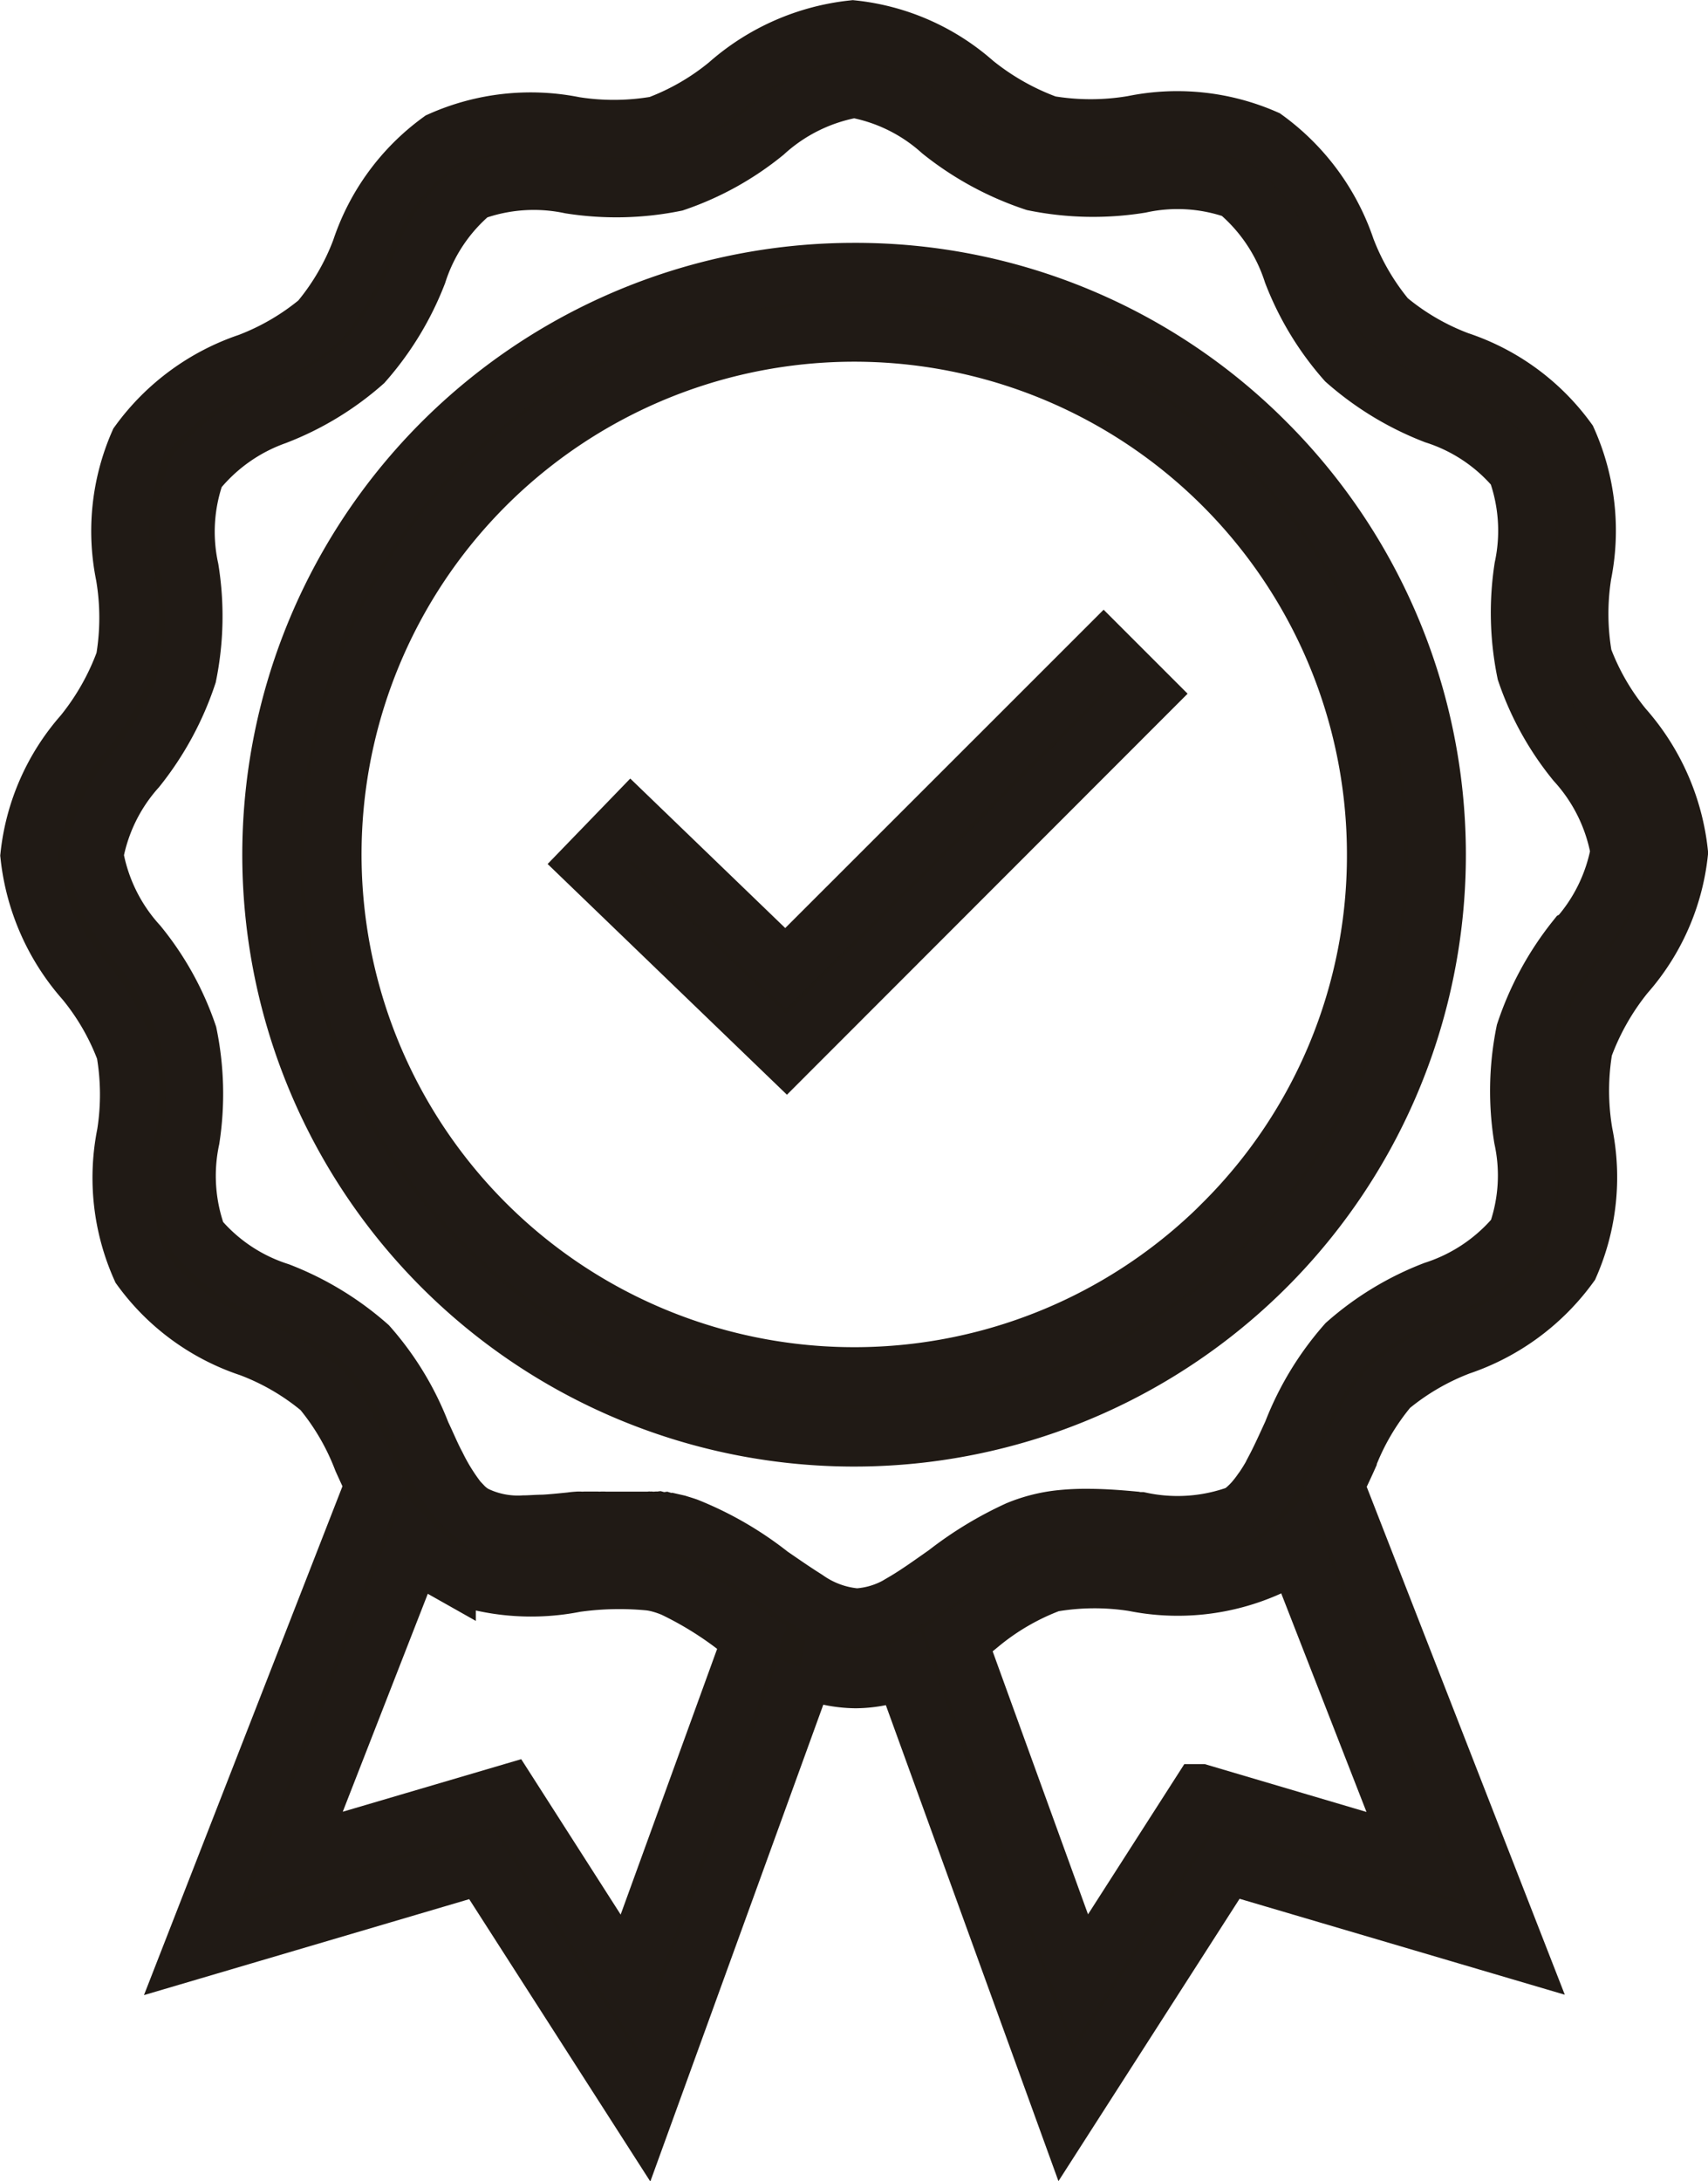 
<svg xmlns="http://www.w3.org/2000/svg" width="17.739" height="22.651" viewBox="0 0 17.739 22.651">
  <g id="qualite-garantie" transform="translate(-14.89 -5.68)">
    <path id="Path_28326" data-name="Path 28326" d="M32.329,14.536a2.336,2.336,0,0,0-.574-1.3,2.551,2.551,0,0,1-.421-.731,2.616,2.616,0,0,1-.007-.86,2.3,2.3,0,0,0-.155-1.394,2.288,2.288,0,0,0-1.133-.828,2.538,2.538,0,0,1-.741-.433,2.564,2.564,0,0,1-.426-.729,2.331,2.331,0,0,0-.84-1.143,2.283,2.283,0,0,0-1.374-.145,2.627,2.627,0,0,1-.882,0,2.656,2.656,0,0,1-.766-.433,2.268,2.268,0,0,0-1.263-.557h0a2.336,2.336,0,0,0-1.3.574,2.551,2.551,0,0,1-.731.421,2.616,2.616,0,0,1-.86.007,2.3,2.3,0,0,0-1.394.155,2.288,2.288,0,0,0-.828,1.133,2.538,2.538,0,0,1-.433.741,2.564,2.564,0,0,1-.729.426,2.331,2.331,0,0,0-1.143.84,2.283,2.283,0,0,0-.145,1.374,2.627,2.627,0,0,1,0,.882,2.656,2.656,0,0,1-.433.766,2.275,2.275,0,0,0-.557,1.263,2.336,2.336,0,0,0,.574,1.3,2.551,2.551,0,0,1,.421.731,2.616,2.616,0,0,1,.007.86,2.3,2.3,0,0,0,.155,1.394,2.288,2.288,0,0,0,1.133.828,2.538,2.538,0,0,1,.741.433,2.564,2.564,0,0,1,.426.729c.039.086.079.175.123.261l-1.887,4.837,3.007-.887,1.675,2.611,1.687-4.65a1.382,1.382,0,0,0,.52.108h0a1.354,1.354,0,0,0,.5-.1l1.682,4.638,1.675-2.611,3.007.887-1.882-4.825c.044-.094.089-.187.131-.281a2.538,2.538,0,0,1,.433-.741,2.564,2.564,0,0,1,.729-.426,2.331,2.331,0,0,0,1.143-.84,2.283,2.283,0,0,0,.145-1.374,2.627,2.627,0,0,1,0-.882h0a2.656,2.656,0,0,1,.433-.766,2.275,2.275,0,0,0,.557-1.263Zm-10.918,11.7L20.172,24.3l-2.224.655L19.2,21.747a1.4,1.4,0,0,0,.214.18l.015.01.025.015.039.025.039.022a2.352,2.352,0,0,0,1.335.123,3.265,3.265,0,0,1,.768-.017.735.735,0,0,1,.111.022,1.06,1.06,0,0,1,.14.049,3.626,3.626,0,0,1,.628.384l.185.128-1.288,3.547ZM27.354,24.3l-1.239,1.933-1.278-3.524h0l.239-.167a2.551,2.551,0,0,1,.731-.421,2.616,2.616,0,0,1,.86-.007,2.3,2.3,0,0,0,1.394-.155.086.086,0,0,0,.02-.012l.057-.034.049-.037.02-.015.052-.042.015-.012.047-.044.012-.012,1.251,3.207L27.359,24.3Zm3.9-8.871a3.129,3.129,0,0,0-.527.97,3.074,3.074,0,0,0-.022,1.1,1.822,1.822,0,0,1-.064,1,1.857,1.857,0,0,1-.857.579,3.016,3.016,0,0,0-.914.554,3.077,3.077,0,0,0-.562.926c-.059.128-.116.256-.177.372l0,.007a.4.4,0,0,1-.025.044h0c-.032.057-.062.106-.094.153L28,21.151c-.01.012-.017.025-.027.037l-.02.027-.012.015-.032.039h0l-.037.039h0l-.039.037,0,0-.039.032h0a.4.4,0,0,1-.042.027,1.843,1.843,0,0,1-1.017.071c-.022,0-.044,0-.069-.007-.16-.015-.32-.027-.48-.027a2.465,2.465,0,0,0-.271.012,1.6,1.6,0,0,0-.453.113,3.751,3.751,0,0,0-.746.453c-.143.1-.281.2-.416.281l-.034.02a.983.983,0,0,1-.478.155h0a1.049,1.049,0,0,1-.515-.185l-.015-.01c-.118-.074-.239-.158-.367-.246a3.478,3.478,0,0,0-.864-.5c-.034-.012-.069-.022-.1-.032l-.066-.015a.072.072,0,0,1-.022,0,.286.286,0,0,1-.044-.01.1.1,0,0,1-.027,0,.222.222,0,0,1-.039-.007.12.12,0,0,1-.03,0,.246.246,0,0,1-.039,0,.12.12,0,0,1-.03,0,.186.186,0,0,1-.037,0H21.17a.186.186,0,0,0-.037,0H21.1a.186.186,0,0,0-.037,0,.163.163,0,0,0-.034,0,.225.225,0,0,0-.039,0,.14.14,0,0,0-.032,0l-.039,0a.12.12,0,0,0-.03,0,.655.655,0,0,0-.069.007c-.1.01-.195.02-.288.025-.069,0-.138.007-.2.007a1.012,1.012,0,0,1-.507-.1.429.429,0,0,1-.044-.027.008.008,0,0,1,0,0c-.015-.01-.027-.02-.039-.03s0,0,0,0a.474.474,0,0,1-.037-.034l0,0-.03-.03-.012-.015a.369.369,0,0,1-.027-.032l-.022-.03s0,0,0,0a2.091,2.091,0,0,1-.172-.281l-.017-.034c-.054-.1-.1-.214-.155-.328a3.016,3.016,0,0,0-.554-.914,3.077,3.077,0,0,0-.926-.562,1.83,1.83,0,0,1-.847-.569,1.843,1.843,0,0,1-.071-1.017,3.074,3.074,0,0,0-.027-1.084,3.006,3.006,0,0,0-.517-.933,1.85,1.85,0,0,1-.456-.929,1.842,1.842,0,0,1,.441-.9,3.129,3.129,0,0,0,.527-.97,3.074,3.074,0,0,0,.022-1.1,1.822,1.822,0,0,1,.064-1A1.857,1.857,0,0,1,17.754,10a3.016,3.016,0,0,0,.914-.554,3.077,3.077,0,0,0,.562-.926,1.83,1.83,0,0,1,.569-.847A1.843,1.843,0,0,1,20.815,7.6,3.074,3.074,0,0,0,21.9,7.576a3.006,3.006,0,0,0,.933-.517,1.85,1.85,0,0,1,.929-.456h0a1.826,1.826,0,0,1,.9.441,3.129,3.129,0,0,0,.97.527,3.073,3.073,0,0,0,1.1.022,1.822,1.822,0,0,1,1,.064,1.857,1.857,0,0,1,.579.857,3.016,3.016,0,0,0,.554.914,3.077,3.077,0,0,0,.926.562,1.83,1.83,0,0,1,.847.569,1.843,1.843,0,0,1,.071,1.017,3.074,3.074,0,0,0,.027,1.084,3.006,3.006,0,0,0,.517.933,1.85,1.85,0,0,1,.456.929,1.842,1.842,0,0,1-.441.9Z" transform="translate(0)" fill="#201a14" stroke="#201a15" stroke-width="0.6"/>
    <path id="Path_28327" data-name="Path 28327" d="M31.481,16.22a6.054,6.054,0,1,0,4.278,1.773A6.012,6.012,0,0,0,31.481,16.22Zm3.83,9.881a5.417,5.417,0,1,1,1.586-3.83A5.384,5.384,0,0,1,35.311,26.1Z" transform="translate(-7.718 -7.718)" fill="#201a14" stroke="#201a15" stroke-width="0.6"/>
    <path id="Path_28328" data-name="Path 28328" d="M40.837,35.493l-1.606-1.549-.441.456,2.057,1.983,3.741-3.744-.448-.448Z" transform="translate(-17.788 -19.755)" fill="#201a14" stroke="#201a15" stroke-width="0.6"/>
  </g>
</svg>
